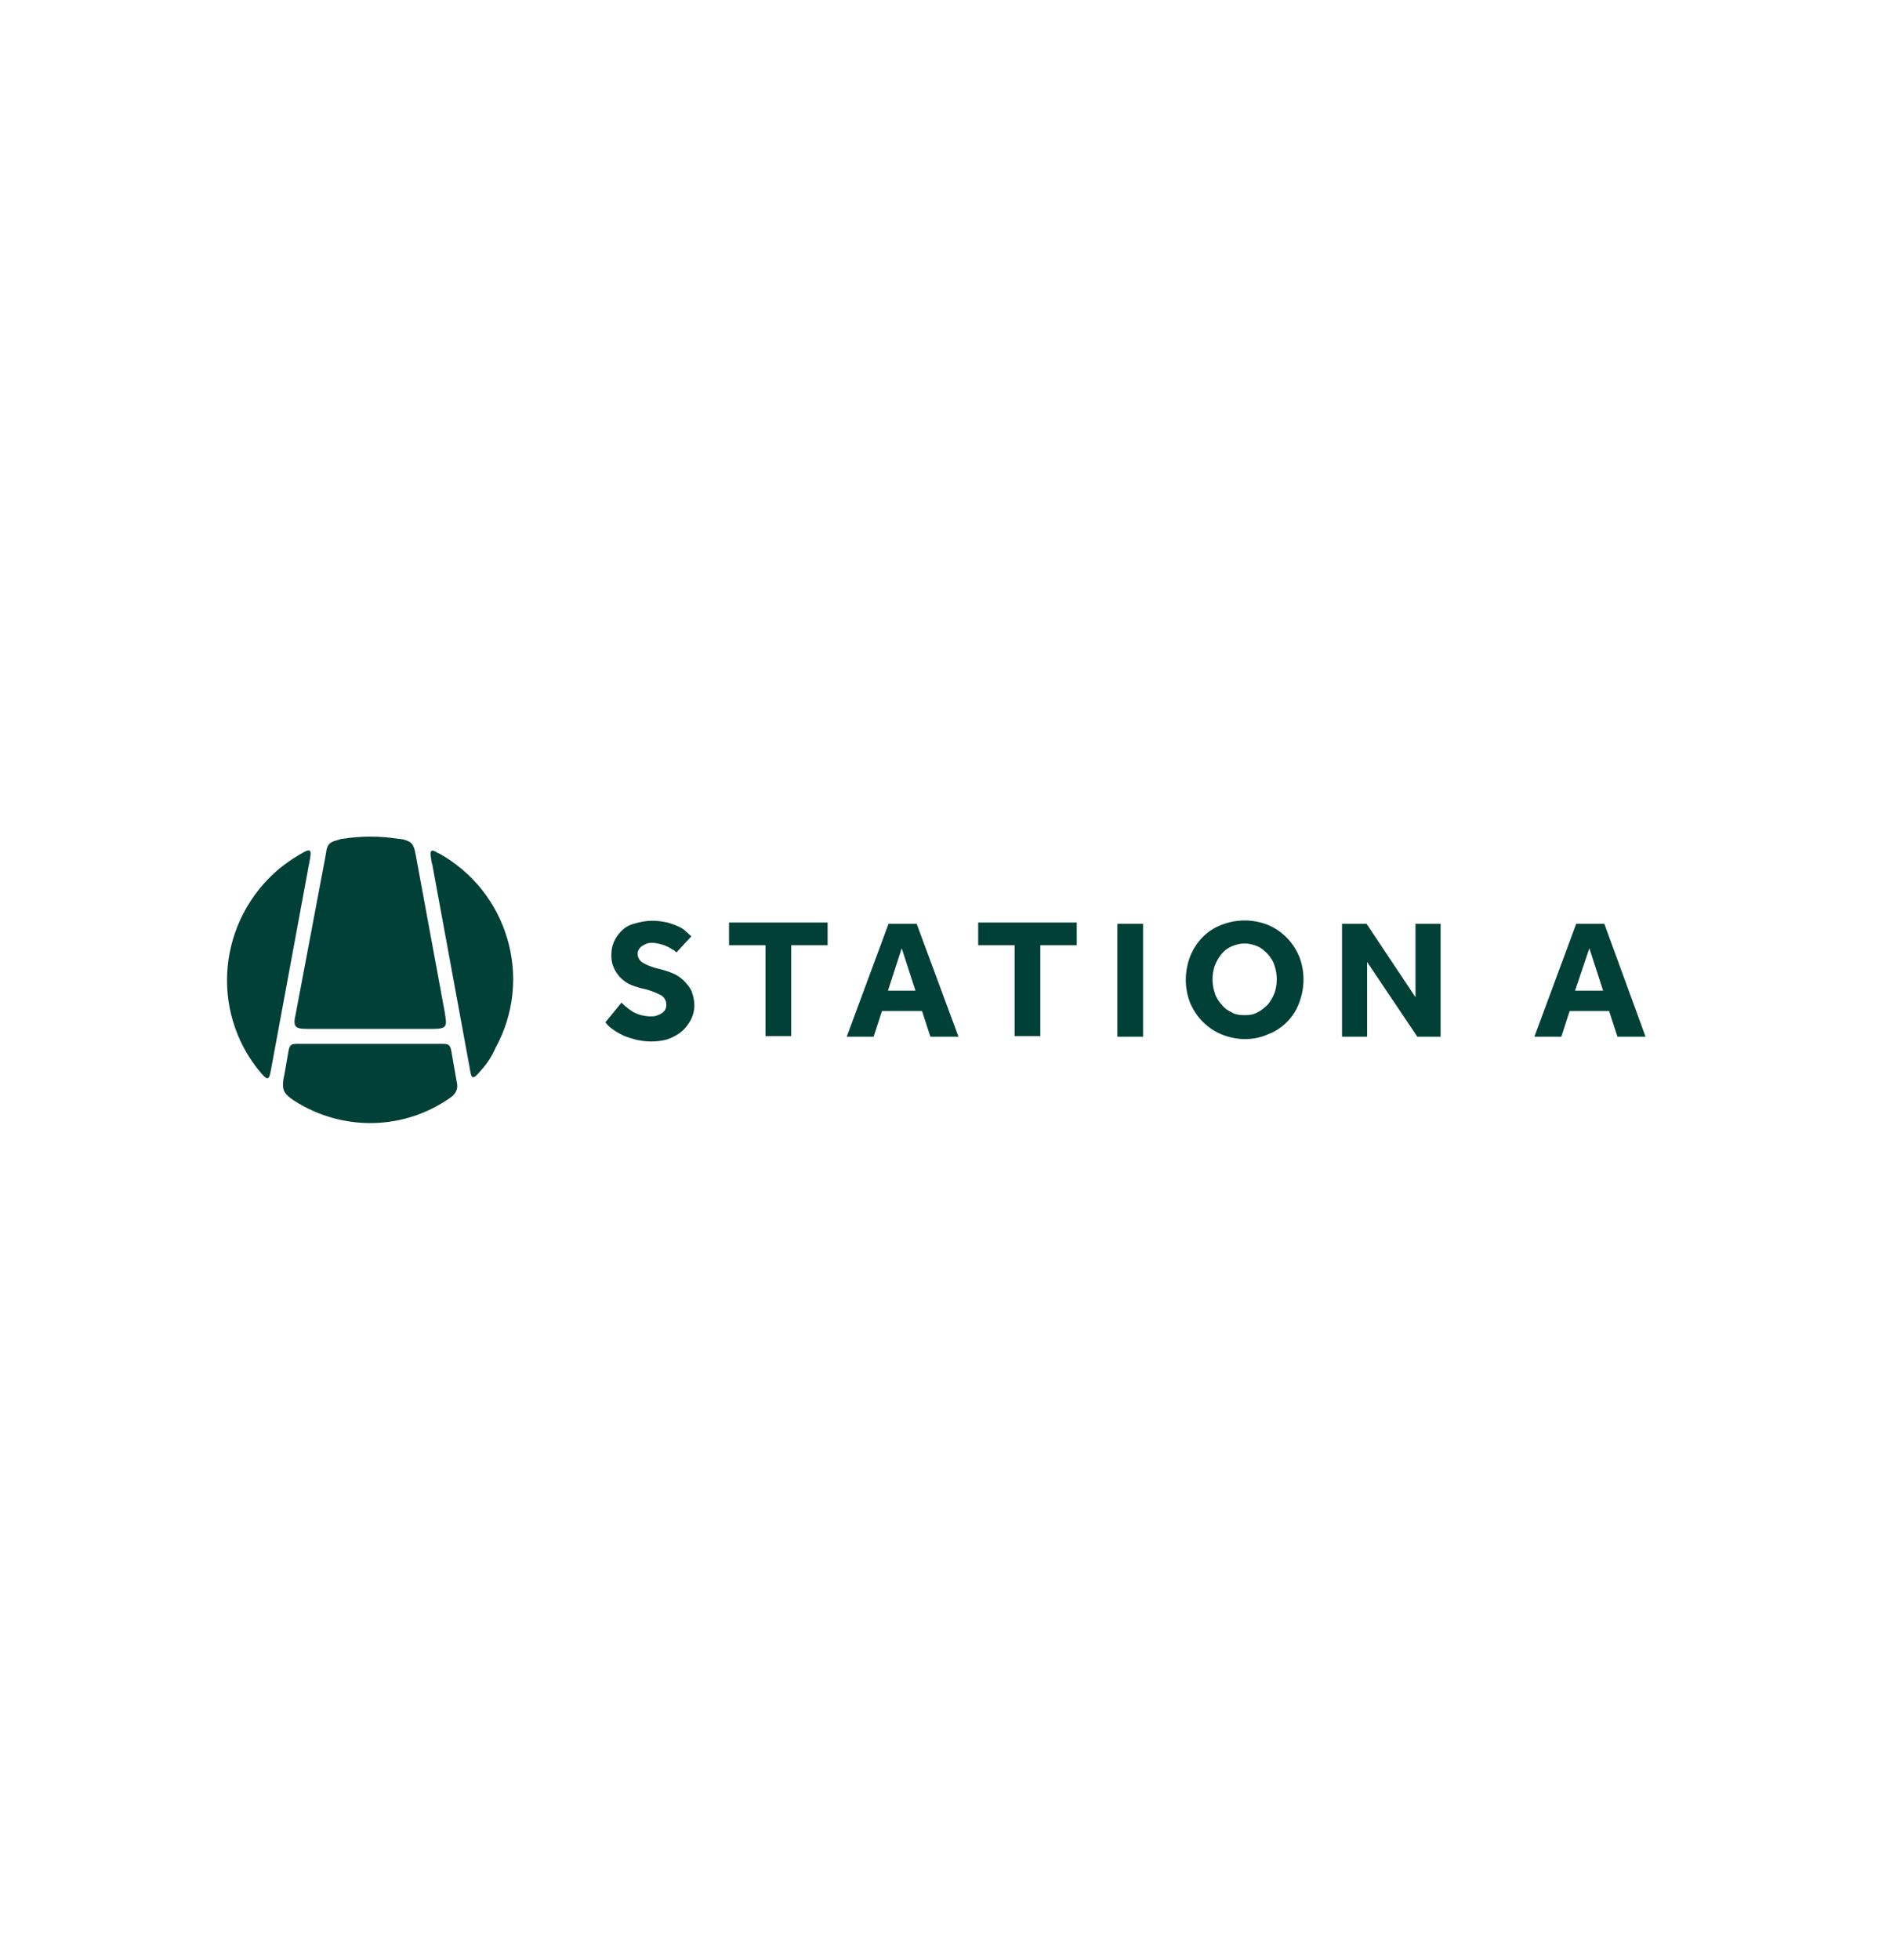 <svg width="315" height="328" viewBox="0 0 315 328" fill="none" xmlns="http://www.w3.org/2000/svg">
<path d="M104.022 167.775C104.322 168.075 104.622 168.375 104.922 168.575C105.222 168.875 105.622 169.075 106.022 169.375C106.422 169.575 106.922 169.775 107.322 169.875C107.822 169.975 108.322 170.075 108.822 170.075C109.122 170.075 109.522 170.075 109.822 169.975C110.122 169.875 110.422 169.775 110.722 169.575C111.022 169.375 111.222 169.175 111.322 168.975C111.522 168.675 111.522 168.375 111.522 168.075C111.522 167.375 111.122 166.775 110.522 166.475C109.522 165.975 108.422 165.575 107.322 165.375C106.622 165.175 105.922 164.975 105.322 164.675C104.722 164.375 104.222 163.975 103.722 163.475C103.322 162.975 102.922 162.475 102.722 161.875C102.422 161.275 102.322 160.575 102.322 159.875C102.322 159.075 102.422 158.375 102.722 157.675C103.022 156.975 103.422 156.375 104.022 155.775C104.622 155.175 105.322 154.775 106.122 154.575C107.122 154.275 108.122 154.075 109.122 154.075C110.022 154.075 110.822 154.175 111.722 154.375C112.422 154.575 113.022 154.775 113.622 155.075C114.122 155.275 114.522 155.575 114.922 155.975C115.222 156.275 115.522 156.475 115.722 156.675L113.222 159.375C113.022 159.175 112.822 158.975 112.522 158.875C112.222 158.675 111.922 158.475 111.622 158.375C111.222 158.175 110.922 158.075 110.522 157.975C110.122 157.875 109.622 157.775 109.222 157.775C108.922 157.775 108.622 157.775 108.322 157.875C108.022 157.975 107.822 158.075 107.522 158.275C107.322 158.375 107.122 158.575 106.922 158.875C106.822 159.075 106.722 159.275 106.722 159.575C106.722 160.275 107.122 160.875 107.722 161.175C108.622 161.675 109.522 161.975 110.522 162.175C111.222 162.375 111.922 162.575 112.622 162.875C113.322 163.175 113.922 163.575 114.422 164.075C114.922 164.575 115.422 165.175 115.722 165.775C116.022 166.575 116.222 167.375 116.222 168.275C116.222 169.075 116.022 169.875 115.622 170.675C115.222 171.375 114.722 172.075 114.122 172.575C113.422 173.175 112.622 173.575 111.822 173.875C110.922 174.175 109.922 174.275 109.022 174.275C108.122 174.275 107.322 174.175 106.422 173.975C105.722 173.775 105.022 173.575 104.322 173.275C103.722 172.975 103.122 172.675 102.622 172.275C102.122 171.975 101.722 171.575 101.322 171.075L104.022 167.775Z" fill="#004037"/>
<path d="M128.122 158.175H122.022V154.375H138.522V158.175H132.422V173.375H128.122V158.175V158.175Z" fill="#004037"/>
<path d="M148.723 154.575H153.423L160.423 173.475H155.723L154.323 169.175H147.623L146.223 173.475H141.723L148.723 154.575ZM153.223 165.775L150.923 158.675L148.623 165.775H153.223V165.775Z" fill="#004037"/>
<path d="M169.823 158.175H163.723V154.375H180.223V158.175H174.123V173.375H169.823V158.175Z" fill="#004037"/>
<path d="M187.022 154.575H191.322V173.475H187.022V154.575Z" fill="#004037"/>
<path d="M208.323 173.875C207.023 173.875 205.623 173.575 204.423 173.075C202.023 172.075 200.223 170.175 199.223 167.875C198.223 165.375 198.223 162.575 199.223 159.975C200.223 157.575 202.023 155.675 204.423 154.775C206.923 153.775 209.723 153.775 212.223 154.775C214.623 155.775 216.423 157.675 217.423 159.975C218.423 162.475 218.423 165.275 217.423 167.875C216.523 170.275 214.623 172.175 212.223 173.075C210.923 173.675 209.623 173.875 208.323 173.875ZM208.323 169.875C209.123 169.875 209.823 169.775 210.523 169.375C211.123 169.075 211.723 168.575 212.223 168.075C212.723 167.475 213.023 166.875 213.323 166.175C213.823 164.675 213.823 163.075 213.323 161.575C213.123 160.875 212.723 160.275 212.223 159.675C211.723 159.175 211.223 158.675 210.523 158.375C209.823 158.075 209.023 157.875 208.323 157.875C207.523 157.875 206.823 158.075 206.123 158.375C205.423 158.675 204.923 159.075 204.423 159.675C203.923 160.275 203.623 160.875 203.323 161.575C202.823 163.075 202.823 164.675 203.323 166.175C203.523 166.875 203.923 167.475 204.423 168.075C204.923 168.675 205.423 169.075 206.123 169.375C206.723 169.775 207.523 169.875 208.323 169.875Z" fill="#004037"/>
<path d="M224.622 154.575H228.722L236.922 166.875V154.575H241.122V173.475H237.222L228.822 160.975V173.475H224.622V154.575Z" fill="#004037"/>
<path d="M263.822 154.575H268.522L275.422 173.475H270.722L269.322 169.175H262.722L261.322 173.475H256.822L263.822 154.575ZM268.322 165.775L266.022 158.675L263.622 165.775H268.322V165.775Z" fill="#004037"/>
<path d="M66.722 140.375H66.922L67.522 140.475C69.022 140.875 69.222 141.375 69.522 142.775L69.222 140.975L69.522 142.875V142.775L69.722 143.675L69.623 143.275L74.623 170.375L74.422 169.375C74.823 171.675 74.922 172.175 72.422 172.175H51.523C49.023 172.175 49.123 171.675 49.523 169.375L49.023 172.175L54.422 143.575L54.623 142.375L54.922 140.975L54.623 142.375C54.822 141.275 55.222 140.875 56.523 140.575L57.123 140.375H57.222C60.422 139.875 63.623 139.875 66.722 140.375Z" fill="#004037"/>
<path d="M50.023 143.075L50.423 142.875L50.023 143.075L50.723 142.675L50.523 142.775C52.123 141.875 52.223 142.175 51.723 144.575L45.323 179.175C45.023 180.875 44.723 180.875 43.223 178.975L43.523 179.375C35.023 169.075 36.523 153.975 46.723 145.375C47.723 144.575 48.823 143.775 50.023 143.075Z" fill="#004037"/>
<path d="M49.222 184.175C47.422 182.975 47.123 182.375 47.523 180.075V180.275L48.322 175.675C48.523 174.875 48.722 174.675 49.822 174.675H74.022C75.123 174.675 75.323 174.875 75.522 175.775L76.522 181.475C76.623 182.275 76.222 183.075 75.522 183.575C67.722 189.175 57.322 189.375 49.222 184.175Z" fill="#004037"/>
<path d="M49.023 184.175L48.523 183.875L49.023 184.175Z" fill="#004037"/>
<path d="M80.623 178.975C79.123 180.775 78.922 180.675 78.623 178.775L78.922 180.375L72.323 144.475V144.675C71.922 142.475 71.922 141.975 73.022 142.575L73.323 142.775H73.422C85.022 149.175 89.323 163.775 82.922 175.375C82.323 176.775 81.522 177.975 80.623 178.975Z" fill="#004037"/>
<path d="M78.623 178.875L78.522 178.475L78.623 178.875Z" fill="#004037"/>
</svg>
